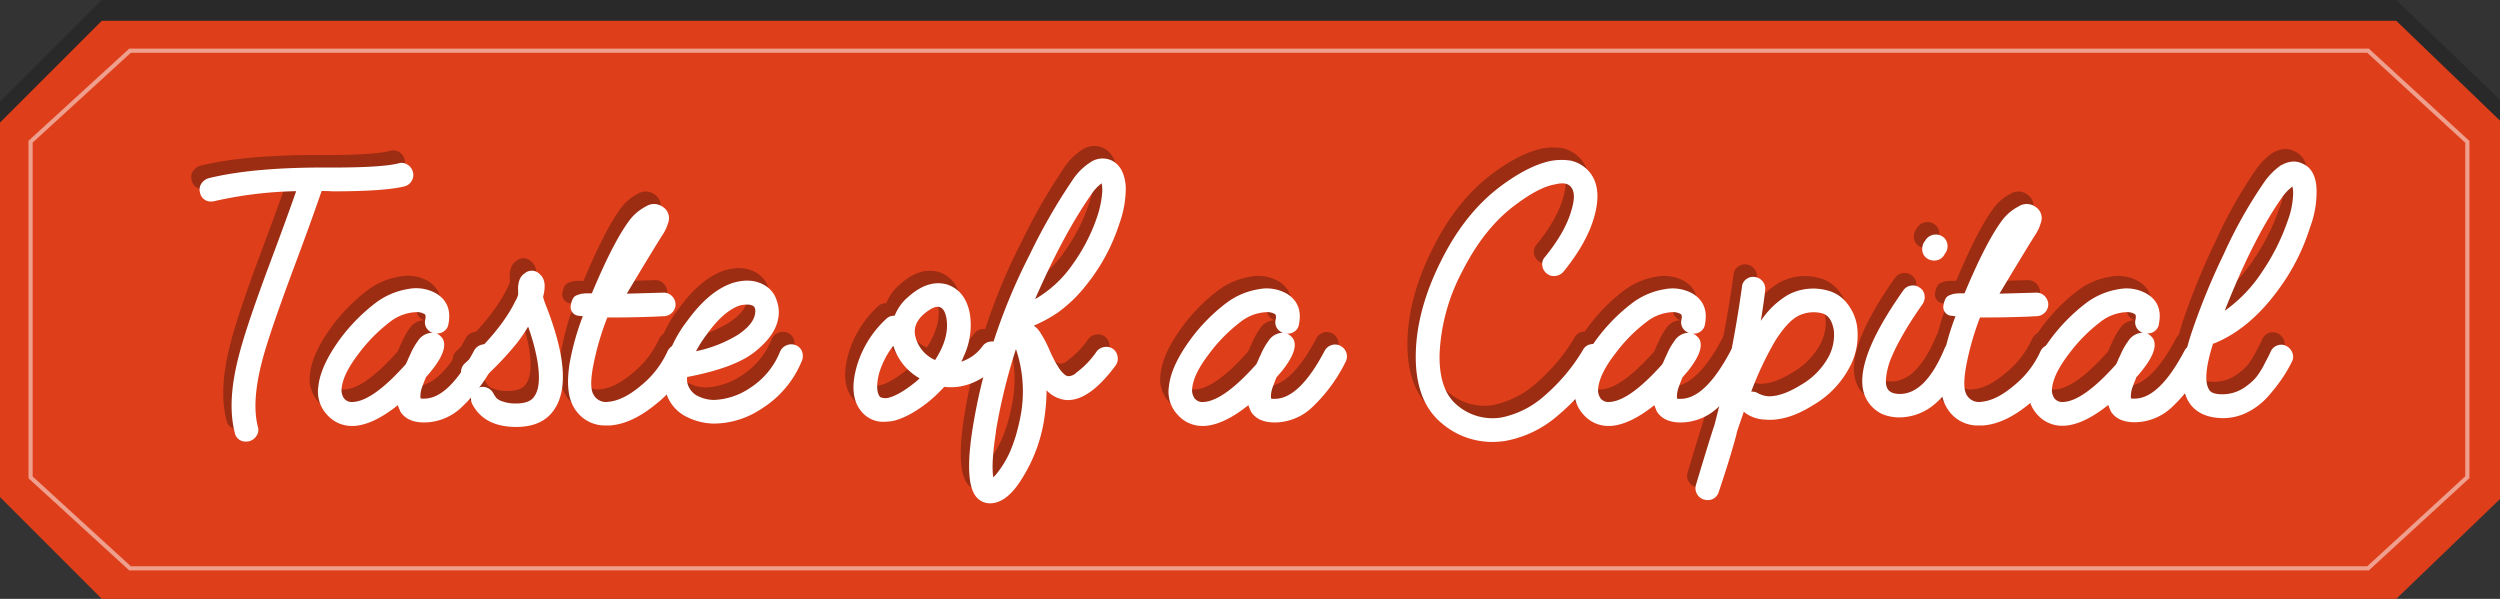 <svg xmlns="http://www.w3.org/2000/svg" viewBox="0 0 601.01 143.97"><rect x="0" y="0" width="601.01" height="143.97" fill="#333333" stroke="none"/><defs><style>.cls-1{isolation:isolate;}.cls-2{opacity:0.2;}.cls-2,.cls-6{mix-blend-mode:multiply;}.cls-3{fill:#de3e1a;}.cls-4{opacity:0.5;}.cls-5{fill:none;stroke:#fff;stroke-miterlimit:10;}.cls-6{opacity:0.3;}.cls-7{fill:#fff;}</style></defs><title>title</title><g class="cls-1"><g id="Layer_2" data-name="Layer 2"><g id="HEADER_INTRO" data-name="HEADER/INTRO"><g class="cls-2"><polygon points="601.01 114.97 601.01 24 576.07 0 24.47 0 24.47 0 0 24.47 0 114.5 24.47 138.97 576.07 138.97 601.01 114.97"/></g><polygon class="cls-3" points="601.01 119.97 601.01 29 576.07 5 24.47 5 24.47 5 0 29.47 0 119.5 24.47 143.97 576.07 143.97 601.01 119.97"/><g class="cls-4"><polygon class="cls-5" points="593.16 34.1 569.29 12.19 569.29 12.19 31.26 12.19 7.35 34.06 7.35 114.76 31.26 136.63 569.29 136.63 593.16 114.72 593.16 34.1"/></g><g class="cls-6"><path d="M95.92,36.55a2.85,2.85,0,0,1,1.32,1.72A2.66,2.66,0,0,1,97,40.43a2.78,2.78,0,0,1-1.72,1.36Q90.53,43,77.88,43c-.58-.05-1.44-.08-2.56-.08q-2.64,7.68-6.72,18.56Q62.53,77.79,61,83.87q-2.55,9.76-1,15.76a2.46,2.46,0,0,1-.32,2.12,3,3,0,0,1-1.76,1.32,2.54,2.54,0,0,1-.72.08A2.59,2.59,0,0,1,54.44,101q-1.92-7.44,1-18.56,1.77-7,7.76-23,4-10.71,6-16.48a96.46,96.46,0,0,0-19.68,2.4,2.22,2.22,0,0,1-.72.08,2.59,2.59,0,0,1-2.72-2.16,2.54,2.54,0,0,1,.32-2.12,3.1,3.1,0,0,1,1.76-1.32q11-2.71,29.68-2.56,11.93,0,15.92-1A2.59,2.59,0,0,1,95.92,36.55Z"/><path d="M76.6,96.67A8.07,8.07,0,0,1,74.52,90Q75,85,79.8,78.43a43.54,43.54,0,0,1,8.64-8.72,17.64,17.64,0,0,1,7.72-3.24A9.79,9.79,0,0,1,103,67.63q3.77,2.4,2.8,7.28a2.47,2.47,0,0,1-1,1.68,2.61,2.61,0,0,1-1.88.56,3.45,3.45,0,0,1,1.6,1.44q1.13,2.49-2.48,7.12a24.85,24.85,0,0,1-1.68,2c0,.16-.2.55-.44,1.16s-.41,1.08-.52,1.4a6.61,6.61,0,0,0-.32,2.48,2.18,2.18,0,0,0,.88.08q5.92,0,12-11.52a2.87,2.87,0,0,1,1.68-1.4,2.67,2.67,0,0,1,2.16.2,2.84,2.84,0,0,1,1.4,1.68A2.63,2.63,0,0,1,117,84a37.66,37.66,0,0,1-7.92,10.8A13.12,13.12,0,0,1,100,98.51c-2.66,0-4.56-.85-5.68-2.56-.26-.59-.48-1.12-.64-1.6q-5.91,4.73-10.56,5h-.4A7.86,7.86,0,0,1,76.6,96.67ZM91.8,74.35A38.54,38.54,0,0,0,84.24,82q-3.8,4.92-4.12,8.44a3.38,3.38,0,0,0,.64,2.4,2.44,2.44,0,0,0,2.08.8q4.8-.24,12.64-9a4.07,4.07,0,0,0,.36-.68,5.22,5.22,0,0,0,.28-.68l.48-1A16.32,16.32,0,0,1,98.44,79a4.24,4.24,0,0,1,3.28-2H102a2.64,2.64,0,0,1-1.76-3.2c.16-.8.06-1.25-.32-1.36a3.35,3.35,0,0,0-1.76-.4A10.83,10.83,0,0,0,91.8,74.35Z"/><path d="M111.56,94.19a2.8,2.8,0,0,1-.2-2.2,2.86,2.86,0,0,1,1.4-1.64,2.68,2.68,0,0,1,2.16-.2,2.82,2.82,0,0,1,1.68,1.4,8.51,8.51,0,0,0,.72,1.12,3.69,3.69,0,0,0,1.52.84A9.06,9.06,0,0,0,122,94c2.3,0,3.79-.58,4.48-1.76q1.77-2.47.64-8.88a50.56,50.56,0,0,0-2.16-7.84,36,36,0,0,1-2.72,4,77.25,77.25,0,0,1-8.64,9,2.73,2.73,0,0,1-2,.76,2.66,2.66,0,0,1-2-.92,2.81,2.81,0,0,1-.76-2,2.74,2.74,0,0,1,.92-2q8.73-8,12.08-14.88a6.86,6.86,0,0,0,.72-1.6,3.74,3.74,0,0,0,0-.48c0-.21,0-.37,0-.48-.1-2,.4-3.41,1.52-4.16a2.61,2.61,0,0,1,3.68.16q1.85,1.53.8,5.44a14.63,14.63,0,0,0,.56,1.76q7.13,17.92,2.16,25.28-2.79,4.24-9.2,4.24Q114.45,99.63,111.56,94.19Z"/><path d="M162.2,80a2.84,2.84,0,0,1,1.48,1.6,2.66,2.66,0,0,1,0,2.16,26.47,26.47,0,0,1-8,10.4q-5.76,4.73-11,5.12h-.88A8.57,8.57,0,0,1,136,95q-2.24-3.67-1-11a61.47,61.47,0,0,1,3.12-11,2.59,2.59,0,0,1-.8-.08,2.11,2.11,0,0,1-2.08-2.64,5.36,5.36,0,0,1,.48-1.48,1.76,1.76,0,0,1,1-.84,8,8,0,0,1,1-.32,11.14,11.14,0,0,1,1.32-.12l1.24,0q5.28-12.63,9.2-17.76a12,12,0,0,1,3.84-3.16,3.58,3.58,0,0,1,4,.12,3.2,3.2,0,0,1,1.28,3.92,10.16,10.16,0,0,1-1.36,2.88q-1.85,2.88-8.56,14.08l8.64-.24a2.82,2.82,0,0,1,2.08.68,3,3,0,0,1,1,1.88,2.77,2.77,0,0,1-.68,2.08,2.93,2.93,0,0,1-1.88,1l-1.6.08c-1,.06-2.51.11-4.48.16s-4.08.08-6.32.08H144A66.68,66.68,0,0,0,140.6,85q-1,5.28.16,7a3.37,3.37,0,0,0,3.44,1.6q3.68-.31,8-4a22.44,22.44,0,0,0,6.24-8.08A2.87,2.87,0,0,1,160,80,3,3,0,0,1,162.2,80Z"/><path d="M163.36,97.35a9.61,9.61,0,0,1-4.68-4.52,11.37,11.37,0,0,1-.72-8.16,29.75,29.75,0,0,1,5.28-10.56q5.28-7.27,11-9.12c3.09-.9,5.73-.64,7.92.8a6.23,6.23,0,0,1,2.56,3.44,8.12,8.12,0,0,1,.32,4.56q-.79,4-5.64,7.84t-16.2,6a4.06,4.06,0,0,0,.48,2.56,4.71,4.71,0,0,0,2.48,2.2,8.76,8.76,0,0,0,3.52.76,16.6,16.6,0,0,0,8.68-2.92,18.43,18.43,0,0,0,7.16-8.68A2.84,2.84,0,0,1,187.12,80a2.76,2.76,0,0,1,2.2,0,2.54,2.54,0,0,1,1.48,1.48,3,3,0,0,1,0,2.2A24.4,24.4,0,0,1,181,95.31a20.72,20.72,0,0,1-11.28,3.52A14.85,14.85,0,0,1,163.36,97.35Zm12.52-26.92q-3.91,1.29-8,7a32.62,32.62,0,0,0-2.56,4,31.23,31.23,0,0,0,10.16-4q3.53-2.4,4-4.8c.21-1.06.08-1.76-.4-2.08a2.84,2.84,0,0,0-1.52-.32A7.05,7.05,0,0,0,175.88,70.43Z"/><path d="M205.32,96.19q-3.36-3.68-1.44-10.8A25,25,0,0,1,211,73.71a2.62,2.62,0,0,1,2.08-.8,11.17,11.17,0,0,1,3.2-4.48q4.88-4.4,9.52-3,4.32,1.53,5.36,7a17.64,17.64,0,0,1-1.52,10.32,7.82,7.82,0,0,1-.56,1.2,10.11,10.11,0,0,0,5.2-3.84,2.72,2.72,0,0,1,1.88-1,2.93,2.93,0,0,1,2.12.6,2.85,2.85,0,0,1,1,1.88,2.62,2.62,0,0,1-.64,2.12,16.26,16.26,0,0,1-7.12,5.44A13.42,13.42,0,0,1,225,90a36.91,36.91,0,0,1-3.6,3.44q-4.87,3.91-8.88,4.8c-1,.11-1.6.16-1.92.16A6.74,6.74,0,0,1,205.32,96.19Zm4-9.36q-1,4,.24,5.6a3,3,0,0,0,1.84.24q2.57-.56,6.4-3.6a5.17,5.17,0,0,0,.68-.56c.29-.26.49-.45.6-.56a13.51,13.51,0,0,1-6.32-7.84A20.05,20.05,0,0,0,209.32,86.83ZM220,72.59q-2.81,2.56-1.84,5.68a8.3,8.3,0,0,0,4.64,5.28q3.53-5.43,2.72-10.08c-.27-1.49-.8-2.37-1.6-2.64a1.19,1.19,0,0,0-.48-.08C222.57,70.75,221.43,71.37,220,72.59Z"/><path d="M232.44,116.11q-2.56-3.67-.64-16a140.3,140.3,0,0,1,13.76-41.92A139.91,139.91,0,0,1,255.8,40.35,14.46,14.46,0,0,1,260,36.11a5.2,5.2,0,0,1,5.36-.48c2,1.07,3.07,3.18,3.28,6.32a25.46,25.46,0,0,1-1.6,9,45.79,45.79,0,0,1-7.76,14.4,33.63,33.63,0,0,1-6.88,6.72,32.93,32.93,0,0,1-5.84,3.2,6.6,6.6,0,0,1,1.68,1.92,28.17,28.17,0,0,1,2.08,4,30.26,30.26,0,0,0,2.48,4.64c.8,1,1.44,1.55,1.92,1.6a2.75,2.75,0,0,0,2.08-.88,21,21,0,0,0,4.8-5,2.76,2.76,0,0,1,1.88-1.12,2.7,2.7,0,0,1,3.2,2.36,2.66,2.66,0,0,1-.52,2.12q-6.48,8.73-12,8.24a7.4,7.4,0,0,1-4.56-2.32,46.15,46.15,0,0,1-.4,5.76,37.46,37.46,0,0,1-5.6,15.6Q240,118,236,118A4.26,4.26,0,0,1,232.44,116.11Zm5-15.36q-1.2,7.75-.64,11c.43-.43.77-.8,1-1.12a24.69,24.69,0,0,0,3-5c.48-1.12.93-2.36,1.36-3.72a49.94,49.94,0,0,0,1.28-5.4,31.87,31.87,0,0,0-1.2-15.6A140.65,140.65,0,0,0,237.4,100.75Zm23-57.12q-6.72,9.52-13.6,25.28a27.94,27.94,0,0,0,9-8.32,43.15,43.15,0,0,0,5.88-11.36A24.14,24.14,0,0,0,263,42.91a9.27,9.27,0,0,0-.16-1.84A9.57,9.57,0,0,0,260.44,43.63Z"/><path d="M281.08,96.67A8,8,0,0,1,279,90q.48-5,5.28-11.52a43,43,0,0,1,8.64-8.72,17.54,17.54,0,0,1,7.72-3.24,9.81,9.81,0,0,1,6.84,1.16c2.5,1.6,3.44,4,2.8,7.28a2.5,2.5,0,0,1-1,1.68,2.63,2.63,0,0,1-1.88.56,3.5,3.5,0,0,1,1.6,1.44c.74,1.66-.08,4-2.48,7.12-.27.38-.83,1-1.68,2-.06.16-.2.55-.44,1.16s-.42,1.08-.52,1.4a6.39,6.39,0,0,0-.32,2.48,2.11,2.11,0,0,0,.88.08q5.93,0,12-11.52a2.82,2.82,0,0,1,1.68-1.4,2.68,2.68,0,0,1,2.16.2,2.87,2.87,0,0,1,1.4,1.68,2.67,2.67,0,0,1-.2,2.16,38,38,0,0,1-7.92,10.8,13.12,13.12,0,0,1-9.12,3.76q-4,0-5.68-2.56a16.1,16.1,0,0,1-.64-1.6q-5.92,4.73-10.56,5h-.4A7.86,7.86,0,0,1,281.08,96.67Zm15.2-22.32A38,38,0,0,0,288.72,82q-3.81,4.92-4.12,8.44a3.38,3.38,0,0,0,.64,2.4,2.43,2.43,0,0,0,2.08.8q4.8-.24,12.64-9a6.42,6.42,0,0,0,.36-.68,7.2,7.2,0,0,0,.28-.68l.48-1A15.84,15.84,0,0,1,302.92,79a4.21,4.21,0,0,1,3.28-2h.24a2.63,2.63,0,0,1-1.76-3.2c.16-.8.05-1.25-.32-1.36a3.37,3.37,0,0,0-1.76-.4A10.8,10.8,0,0,0,296.28,74.35Z"/><path d="M344.6,98.75q-6.48-5.35-6.24-16.8.24-10.56,6-22.08,5.76-11.67,14.48-18.16,6.56-4.87,11.84-6a14.37,14.37,0,0,1,5-.08,8.32,8.32,0,0,1,4,2.24q3.6,3.69,1.68,10.88-1.68,6.41-7.52,13.6a3,3,0,0,1-2,1,2.65,2.65,0,0,1-2-.6,2.85,2.85,0,0,1-1.08-2,2.51,2.51,0,0,1,.68-2q5-6.15,6.4-11.44,1.2-4-.32-5.52-1.05-1.11-3.6-.48-3.93.64-9.68,5-7.36,5.44-12.64,15.8a46.68,46.68,0,0,0-5.52,20q-.17,8.64,4.16,12.24a13.06,13.06,0,0,0,10.8,3,22.13,22.13,0,0,0,10.16-5.12,44.66,44.66,0,0,0,9.36-11.12,2.55,2.55,0,0,1,1.72-1.32,2.86,2.86,0,0,1,2.2.36A2.7,2.7,0,0,1,383.72,82a2.88,2.88,0,0,1-.4,2.16,49.33,49.33,0,0,1-10.8,12.72A26.38,26.38,0,0,1,359.88,103a20.1,20.1,0,0,1-3.12.24A18.62,18.62,0,0,1,344.6,98.75Z"/><path d="M378.68,96.67A8,8,0,0,1,376.6,90q.48-5,5.28-11.52a43,43,0,0,1,8.64-8.72,17.54,17.54,0,0,1,7.72-3.24,9.81,9.81,0,0,1,6.84,1.16c2.5,1.6,3.44,4,2.8,7.28a2.5,2.5,0,0,1-1,1.68,2.63,2.63,0,0,1-1.88.56,3.55,3.55,0,0,1,1.6,1.44c.74,1.66-.08,4-2.48,7.12-.27.38-.83,1-1.68,2-.06.16-.2.55-.44,1.16s-.42,1.08-.52,1.4a6.39,6.39,0,0,0-.32,2.48,2.11,2.11,0,0,0,.88.08q5.91,0,12-11.52a2.82,2.82,0,0,1,1.68-1.4,2.68,2.68,0,0,1,2.16.2,2.87,2.87,0,0,1,1.4,1.68,2.67,2.67,0,0,1-.2,2.16,38,38,0,0,1-7.92,10.8A13.12,13.12,0,0,1,402,98.51q-4,0-5.68-2.56a16.1,16.1,0,0,1-.64-1.6q-5.93,4.73-10.56,5h-.4A7.85,7.85,0,0,1,378.68,96.67Zm15.2-22.32A38,38,0,0,0,386.32,82q-3.81,4.92-4.12,8.44a3.33,3.33,0,0,0,.64,2.4,2.42,2.42,0,0,0,2.08.8q4.8-.24,12.64-9a6.42,6.42,0,0,0,.36-.68c.13-.29.22-.52.28-.68l.48-1A15.84,15.84,0,0,1,400.52,79a4.21,4.21,0,0,1,3.28-2H404a2.63,2.63,0,0,1-1.76-3.2c.16-.8.05-1.25-.32-1.36a3.4,3.4,0,0,0-1.76-.4A10.8,10.8,0,0,0,393.88,74.35Z"/><path d="M444.43,75.31a16.18,16.18,0,0,1-1.67,9.76,22.8,22.8,0,0,1-8.8,9.28c-4.22,2.67-8.08,3.84-11.61,3.52a8.59,8.59,0,0,1-4.79-1.6l-.33-.32c-.15.48-.69,2-1.59,4.64a5.11,5.11,0,0,0-.17.68,4.05,4.05,0,0,1-.16.68q-1.51,5.6-4.16,13.44a2.71,2.71,0,0,1-2.64,1.84,4.09,4.09,0,0,1-.95-.16,2.82,2.82,0,0,1-1.64-1.4,2.74,2.74,0,0,1-.2-2.12q3.19-10.64,4.47-14.48a290,290,0,0,0,6.57-33,2.51,2.51,0,0,1,1-1.92,2.74,2.74,0,0,1,2.12-.56,2.8,2.8,0,0,1,1.92,1.12,2.74,2.74,0,0,1,.55,2.08c-.1,1-.27,2.27-.51,3.92s-.42,2.8-.53,3.44a20.29,20.29,0,0,1,6.49-6.24,12.87,12.87,0,0,1,9.35-1.12A8.58,8.58,0,0,1,442,69.87,11.59,11.59,0,0,1,444.43,75.31ZM430.92,89.55A17.42,17.42,0,0,0,437.47,83a11.07,11.07,0,0,0,1.37-6.72c-.43-2.34-1.42-3.68-3-4a8.16,8.16,0,0,0-5.41.6q-2.6,1.25-5.63,6A79.85,79.85,0,0,0,419,91.15a3,3,0,0,1,1.92.56H421a5.68,5.68,0,0,0,2.23.56C425.42,92.27,428,91.37,430.92,89.55Z"/><path d="M450.59,96.59a8.5,8.5,0,0,1-3.92-3.68q-4.08-7.75,8.88-26.08a2.66,2.66,0,0,1,1.84-1.16,2.73,2.73,0,0,1,2.16.52,2.47,2.47,0,0,1,1.12,1.8,2.93,2.93,0,0,1-.48,2.12q-2.88,4.08-4.8,7.48a48.14,48.14,0,0,0-2.76,5.52,17.33,17.33,0,0,0-1.08,3.76,10.47,10.47,0,0,0-.16,2.32,3.62,3.62,0,0,0,.32,1.16c.48.91,1.5,1.36,3,1.36q6.24,0,10.8-11a2.88,2.88,0,0,1,1.6-1.48,2.66,2.66,0,0,1,2.16,0,2.52,2.52,0,0,1,1.48,1.48,2.94,2.94,0,0,1,0,2.2q-3.12,7.29-7.36,11a13.31,13.31,0,0,1-8.72,3.44A11.19,11.19,0,0,1,450.59,96.59Zm10.72-37.44a2.61,2.61,0,0,1-1.2-2.32,3.25,3.25,0,0,1,.48-1.68l.16-.16.24-.4a2.92,2.92,0,0,1,1.88-1.16,2.86,2.86,0,0,1,2.12.44,2.61,2.61,0,0,1,1.16,1.8,2.77,2.77,0,0,1-.44,2.12l-.32.48-.08.16a2.68,2.68,0,0,1-2.4,1.2A2.84,2.84,0,0,1,461.31,59.15Z"/><path d="M492.27,80a2.81,2.81,0,0,1,1.48,1.6,2.62,2.62,0,0,1,0,2.16,26.47,26.47,0,0,1-8,10.4q-5.76,4.73-11,5.12h-.88A8.57,8.57,0,0,1,466,95q-2.23-3.67-1-11a62.32,62.32,0,0,1,3.12-11,2.59,2.59,0,0,1-.8-.08,2.11,2.11,0,0,1-2.08-2.64,5.36,5.36,0,0,1,.48-1.48,1.8,1.8,0,0,1,1-.84,8.52,8.52,0,0,1,1-.32,11.14,11.14,0,0,1,1.32-.12l1.24,0q5.28-12.63,9.2-17.76a12,12,0,0,1,3.84-3.16,3.57,3.57,0,0,1,4,.12,3.19,3.19,0,0,1,1.28,3.92,9.89,9.89,0,0,1-1.36,2.88q-1.83,2.88-8.56,14.08l8.64-.24a2.81,2.81,0,0,1,2.08.68,3,3,0,0,1,1,1.88,2.73,2.73,0,0,1-.68,2.08,2.9,2.9,0,0,1-1.88,1l-1.6.08c-1,.06-2.5.11-4.48.16s-4.08.08-6.32.08h-1.44A67.55,67.55,0,0,0,470.67,85c-.64,3.52-.58,5.84.16,7a3.38,3.38,0,0,0,3.44,1.6q3.69-.31,8-4a22.44,22.44,0,0,0,6.24-8.08A2.87,2.87,0,0,1,490.07,80,3,3,0,0,1,492.27,80Z"/><path d="M487.79,96.67A8.07,8.07,0,0,1,485.71,90q.48-5,5.28-11.52a43.54,43.54,0,0,1,8.64-8.72,17.64,17.64,0,0,1,7.72-3.24,9.79,9.79,0,0,1,6.84,1.16Q518,70,517,74.91a2.47,2.47,0,0,1-1,1.68,2.61,2.61,0,0,1-1.88.56,3.45,3.45,0,0,1,1.6,1.44q1.13,2.49-2.48,7.12a24.85,24.85,0,0,1-1.68,2c-.05.16-.2.55-.44,1.16s-.41,1.08-.52,1.4a6.61,6.61,0,0,0-.32,2.48,2.18,2.18,0,0,0,.88.08q5.93,0,12-11.52a2.87,2.87,0,0,1,1.68-1.4,2.67,2.67,0,0,1,2.16.2,2.84,2.84,0,0,1,1.4,1.68,2.63,2.63,0,0,1-.2,2.16,37.66,37.66,0,0,1-7.92,10.8,13.12,13.12,0,0,1-9.12,3.76c-2.66,0-4.56-.85-5.68-2.56-.26-.59-.48-1.12-.64-1.6q-5.91,4.73-10.56,5h-.4A7.86,7.86,0,0,1,487.79,96.67ZM503,74.35A38.54,38.54,0,0,0,495.43,82q-3.8,4.92-4.12,8.44a3.38,3.38,0,0,0,.64,2.4,2.44,2.44,0,0,0,2.08.8q4.8-.24,12.64-9A4.07,4.07,0,0,0,507,84a5.22,5.22,0,0,0,.28-.68l.48-1A16.32,16.32,0,0,1,509.63,79a4.24,4.24,0,0,1,3.28-2h.24a2.64,2.64,0,0,1-1.76-3.2c.16-.8.06-1.25-.32-1.36a3.35,3.35,0,0,0-1.76-.4A10.83,10.83,0,0,0,503,74.35Z"/><path d="M524.51,94.11q-3.6-5,.24-16.8a163.07,163.07,0,0,1,7.84-19.2,110.54,110.54,0,0,1,9.52-17,16.29,16.29,0,0,1,4.16-4.32c2-1.12,3.76-1.25,5.36-.4,2.08.91,3.18,3,3.28,6.24a24,24,0,0,1-1.6,9.12,50.28,50.28,0,0,1-7.52,14.8q-6.79,9.36-15.2,12.88a1.23,1.23,0,0,1-.56.16q-2.71,8.57-.88,11.2c.48.7,1.55,1,3.2,1h.08a9.51,9.51,0,0,0,5.76-2.08,12.59,12.59,0,0,0,1.6-1.36,10.22,10.22,0,0,0,1.36-1.72c.43-.66.74-1.17.92-1.52s.51-1,1-1.92.73-1.5.84-1.72a2.69,2.69,0,0,1,1.6-1.44,2.59,2.59,0,0,1,2.16.16,3,3,0,0,1,1.44,1.68,2.52,2.52,0,0,1-.16,2.16,33.81,33.81,0,0,1-2.08,3.6A41.63,41.63,0,0,1,543.51,92a16.49,16.49,0,0,1-5,4,12.94,12.94,0,0,1-6,1.52h-.08Q527,97.47,524.51,94.11Zm22.24-49.84q-7,9.84-13.92,27.44A34.47,34.47,0,0,0,542,62.07,51.14,51.14,0,0,0,548,50a20.09,20.09,0,0,0,1.28-6.32,7.88,7.88,0,0,0-.16-1.84A10.93,10.93,0,0,0,546.75,44.27Z"/></g><path class="cls-7" d="M97.92,39.55a2.85,2.85,0,0,1,1.32,1.72A2.66,2.66,0,0,1,99,43.43a2.78,2.78,0,0,1-1.72,1.36Q92.53,46,79.88,46c-.58-.05-1.44-.08-2.56-.08q-2.64,7.68-6.72,18.56Q64.53,80.79,63,86.87q-2.55,9.76-1,15.76a2.46,2.46,0,0,1-.32,2.12,3,3,0,0,1-1.76,1.32,2.54,2.54,0,0,1-.72.08A2.59,2.59,0,0,1,56.44,104q-1.92-7.44,1-18.56,1.77-7,7.76-23,4-10.71,6-16.48a96.46,96.46,0,0,0-19.68,2.4,2.22,2.22,0,0,1-.72.08,2.59,2.59,0,0,1-2.72-2.16,2.54,2.54,0,0,1,.32-2.12,3.1,3.1,0,0,1,1.76-1.32q11-2.71,29.68-2.56,11.93,0,15.92-1A2.59,2.59,0,0,1,97.92,39.55Z"/><path class="cls-7" d="M78.6,99.67A8.07,8.07,0,0,1,76.52,93Q77,88,81.8,81.43a43.54,43.54,0,0,1,8.64-8.72,17.64,17.64,0,0,1,7.72-3.24A9.79,9.79,0,0,1,105,70.63q3.77,2.4,2.8,7.28a2.47,2.47,0,0,1-1,1.68,2.61,2.61,0,0,1-1.88.56,3.45,3.45,0,0,1,1.6,1.44q1.13,2.49-2.48,7.12a24.85,24.85,0,0,1-1.68,2c0,.16-.2.55-.44,1.16s-.41,1.08-.52,1.4a6.61,6.61,0,0,0-.32,2.48,2.18,2.18,0,0,0,.88.08q5.92,0,12-11.52a2.87,2.87,0,0,1,1.68-1.4,2.67,2.67,0,0,1,2.16.2,2.84,2.84,0,0,1,1.4,1.68A2.63,2.63,0,0,1,119,87a37.66,37.66,0,0,1-7.92,10.8,13.12,13.12,0,0,1-9.12,3.76c-2.66,0-4.56-.85-5.68-2.56-.26-.59-.48-1.12-.64-1.6q-5.91,4.73-10.56,5h-.4A7.86,7.86,0,0,1,78.6,99.67ZM93.8,77.35A38.54,38.54,0,0,0,86.24,85q-3.8,4.92-4.12,8.44a3.38,3.38,0,0,0,.64,2.4,2.44,2.44,0,0,0,2.08.8q4.8-.24,12.64-9a4.07,4.07,0,0,0,.36-.68,5.22,5.22,0,0,0,.28-.68l.48-1A16.32,16.32,0,0,1,100.44,82a4.24,4.24,0,0,1,3.28-2H104a2.64,2.64,0,0,1-1.76-3.2c.16-.8.06-1.25-.32-1.36a3.35,3.35,0,0,0-1.76-.4A10.83,10.83,0,0,0,93.8,77.35Z"/><path class="cls-7" d="M113.56,97.19a2.8,2.8,0,0,1-.2-2.2,2.86,2.86,0,0,1,1.4-1.64,2.68,2.68,0,0,1,2.16-.2,2.82,2.82,0,0,1,1.68,1.4,8.51,8.51,0,0,0,.72,1.12,3.69,3.69,0,0,0,1.52.84A9.06,9.06,0,0,0,124,97c2.3,0,3.79-.58,4.48-1.76q1.77-2.47.64-8.88a50.56,50.56,0,0,0-2.16-7.84,36,36,0,0,1-2.72,4,77.25,77.25,0,0,1-8.64,9,2.73,2.73,0,0,1-2,.76,2.66,2.66,0,0,1-2-.92,2.81,2.81,0,0,1-.76-2,2.74,2.74,0,0,1,.92-2q8.73-8,12.08-14.88a6.86,6.86,0,0,0,.72-1.6,3.74,3.74,0,0,0,0-.48c0-.21,0-.37,0-.48-.1-2,.4-3.41,1.52-4.16a2.61,2.61,0,0,1,3.68.16q1.85,1.53.8,5.44a14.63,14.63,0,0,0,.56,1.76q7.13,17.92,2.16,25.28-2.79,4.24-9.2,4.24Q116.45,102.63,113.56,97.19Z"/><path class="cls-7" d="M164.2,83a2.84,2.84,0,0,1,1.48,1.6,2.66,2.66,0,0,1,0,2.16,26.47,26.47,0,0,1-8,10.4q-5.76,4.73-11,5.12h-.88A8.57,8.57,0,0,1,138,98q-2.24-3.67-1-11a61.47,61.47,0,0,1,3.12-11,2.59,2.59,0,0,1-.8-.08,2.11,2.11,0,0,1-2.08-2.64,5.36,5.36,0,0,1,.48-1.48,1.76,1.76,0,0,1,1-.84,8,8,0,0,1,1-.32,11.14,11.14,0,0,1,1.32-.12l1.24,0q5.28-12.63,9.2-17.76a12,12,0,0,1,3.84-3.16,3.58,3.58,0,0,1,4,.12,3.2,3.2,0,0,1,1.28,3.92,10.16,10.16,0,0,1-1.36,2.88q-1.85,2.88-8.56,14.08l8.64-.24a2.82,2.82,0,0,1,2.08.68,3,3,0,0,1,1,1.88,2.77,2.77,0,0,1-.68,2.08,2.93,2.93,0,0,1-1.88,1l-1.6.08c-1,.06-2.51.11-4.48.16s-4.08.08-6.32.08H146A66.68,66.68,0,0,0,142.6,88q-1,5.28.16,7a3.37,3.37,0,0,0,3.44,1.6q3.68-.31,8-4a22.44,22.44,0,0,0,6.24-8.08A2.87,2.87,0,0,1,162,83,3,3,0,0,1,164.2,83Z"/><path class="cls-7" d="M165.36,100.35a9.61,9.61,0,0,1-4.68-4.52,11.37,11.37,0,0,1-.72-8.16,29.75,29.75,0,0,1,5.28-10.56q5.28-7.27,11-9.12c3.09-.9,5.73-.64,7.92.8a6.23,6.23,0,0,1,2.56,3.44,8.12,8.12,0,0,1,.32,4.56q-.79,4-5.64,7.84t-16.2,6a4.06,4.06,0,0,0,.48,2.56,4.71,4.71,0,0,0,2.48,2.2,8.76,8.76,0,0,0,3.52.76,16.6,16.6,0,0,0,8.68-2.92,18.43,18.43,0,0,0,7.16-8.68A2.84,2.84,0,0,1,189.12,83a2.76,2.76,0,0,1,2.2,0,2.54,2.54,0,0,1,1.48,1.48,3,3,0,0,1,0,2.2A24.4,24.4,0,0,1,183,98.31a20.72,20.72,0,0,1-11.28,3.52A14.85,14.85,0,0,1,165.36,100.35Zm12.52-26.92q-3.91,1.29-8,7a32.62,32.62,0,0,0-2.56,4,31.23,31.23,0,0,0,10.16-4q3.53-2.4,4-4.8c.21-1.06.08-1.76-.4-2.08a2.84,2.84,0,0,0-1.52-.32A7.05,7.05,0,0,0,177.88,73.43Z"/><path class="cls-7" d="M207.32,99.19q-3.36-3.68-1.44-10.8A25,25,0,0,1,213,76.71a2.62,2.62,0,0,1,2.08-.8,11.17,11.17,0,0,1,3.2-4.48q4.88-4.4,9.52-3,4.32,1.53,5.36,7a17.64,17.64,0,0,1-1.52,10.32,7.82,7.82,0,0,1-.56,1.2,10.11,10.11,0,0,0,5.2-3.84,2.72,2.72,0,0,1,1.88-1,2.93,2.93,0,0,1,2.12.6,2.85,2.85,0,0,1,1,1.88,2.62,2.62,0,0,1-.64,2.12,16.26,16.26,0,0,1-7.12,5.44A13.42,13.42,0,0,1,227,93a36.91,36.91,0,0,1-3.6,3.44q-4.87,3.91-8.88,4.8c-1,.11-1.6.16-1.92.16A6.74,6.74,0,0,1,207.32,99.19Zm4-9.36q-1,4,.24,5.6a3,3,0,0,0,1.84.24q2.57-.56,6.4-3.6a5.17,5.17,0,0,0,.68-.56c.29-.26.49-.45.6-.56a13.51,13.51,0,0,1-6.32-7.84A20.05,20.05,0,0,0,211.32,89.83ZM222,75.59q-2.81,2.56-1.84,5.68a8.3,8.3,0,0,0,4.64,5.28q3.53-5.43,2.72-10.08c-.27-1.49-.8-2.37-1.6-2.64a1.19,1.19,0,0,0-.48-.08C224.57,73.75,223.43,74.37,222,75.59Z"/><path class="cls-7" d="M234.44,119.11q-2.56-3.67-.64-16a140.3,140.3,0,0,1,13.76-41.92A139.91,139.91,0,0,1,257.8,43.35,14.46,14.46,0,0,1,262,39.11a5.2,5.2,0,0,1,5.36-.48c2,1.07,3.07,3.18,3.28,6.32a25.46,25.46,0,0,1-1.6,9,45.79,45.79,0,0,1-7.76,14.4,33.63,33.63,0,0,1-6.88,6.72,32.93,32.93,0,0,1-5.84,3.2,6.6,6.6,0,0,1,1.68,1.92,28.17,28.17,0,0,1,2.08,4,30.26,30.26,0,0,0,2.48,4.64c.8,1,1.44,1.55,1.92,1.6a2.75,2.75,0,0,0,2.08-.88,21,21,0,0,0,4.8-5,2.76,2.76,0,0,1,1.88-1.12,2.7,2.7,0,0,1,3.2,2.36,2.66,2.66,0,0,1-.52,2.12q-6.48,8.73-12,8.24a7.4,7.4,0,0,1-4.56-2.32,46.15,46.15,0,0,1-.4,5.76,37.46,37.46,0,0,1-5.6,15.6Q242,121,238,121A4.26,4.26,0,0,1,234.44,119.11Zm5-15.36q-1.2,7.75-.64,11c.43-.43.77-.8,1-1.12a24.69,24.69,0,0,0,3-5c.48-1.12.93-2.36,1.36-3.72a49.94,49.94,0,0,0,1.28-5.4,31.87,31.87,0,0,0-1.2-15.6A140.65,140.65,0,0,0,239.4,103.75Zm23-57.12q-6.72,9.52-13.6,25.28a27.94,27.94,0,0,0,9-8.32,43.15,43.15,0,0,0,5.88-11.36A24.14,24.14,0,0,0,265,45.91a9.27,9.27,0,0,0-.16-1.84A9.57,9.57,0,0,0,262.44,46.63Z"/><path class="cls-7" d="M283.08,99.67A8,8,0,0,1,281,93q.48-5,5.28-11.52a43,43,0,0,1,8.64-8.72,17.54,17.54,0,0,1,7.72-3.24,9.81,9.81,0,0,1,6.84,1.16c2.5,1.6,3.44,4,2.8,7.28a2.5,2.5,0,0,1-1,1.68,2.63,2.63,0,0,1-1.88.56,3.5,3.5,0,0,1,1.6,1.44c.74,1.66-.08,4-2.48,7.12-.27.38-.83,1-1.68,2-.06.16-.2.55-.44,1.16s-.42,1.08-.52,1.4a6.39,6.39,0,0,0-.32,2.48,2.11,2.11,0,0,0,.88.08q5.93,0,12-11.52a2.82,2.82,0,0,1,1.68-1.4,2.68,2.68,0,0,1,2.16.2,2.87,2.87,0,0,1,1.4,1.68,2.67,2.67,0,0,1-.2,2.16,38,38,0,0,1-7.92,10.8,13.12,13.12,0,0,1-9.12,3.76q-4,0-5.68-2.56a16.1,16.1,0,0,1-.64-1.6q-5.92,4.73-10.56,5h-.4A7.86,7.86,0,0,1,283.08,99.67Zm15.2-22.32A38,38,0,0,0,290.72,85q-3.81,4.92-4.12,8.44a3.38,3.38,0,0,0,.64,2.4,2.43,2.43,0,0,0,2.08.8q4.8-.24,12.64-9a6.42,6.42,0,0,0,.36-.68,7.2,7.2,0,0,0,.28-.68l.48-1A15.84,15.84,0,0,1,304.92,82a4.21,4.21,0,0,1,3.28-2h.24a2.63,2.63,0,0,1-1.76-3.2c.16-.8.05-1.25-.32-1.36a3.37,3.37,0,0,0-1.76-.4A10.8,10.8,0,0,0,298.28,77.35Z"/><path class="cls-7" d="M346.6,101.75q-6.48-5.35-6.24-16.8.24-10.56,6-22.08,5.76-11.67,14.48-18.16,6.56-4.87,11.84-6a14.37,14.37,0,0,1,5-.08,8.32,8.32,0,0,1,4,2.24q3.6,3.69,1.68,10.88-1.68,6.41-7.52,13.6a3,3,0,0,1-2,1,2.65,2.65,0,0,1-2-.6,2.85,2.85,0,0,1-1.08-2,2.51,2.51,0,0,1,.68-2q5-6.15,6.4-11.44,1.2-4-.32-5.52-1.05-1.11-3.6-.48-3.93.64-9.68,5-7.36,5.44-12.64,15.8a46.68,46.68,0,0,0-5.52,20q-.17,8.64,4.16,12.24a13.06,13.06,0,0,0,10.8,3,22.13,22.13,0,0,0,10.16-5.12,44.66,44.66,0,0,0,9.36-11.12,2.55,2.55,0,0,1,1.72-1.32,2.86,2.86,0,0,1,2.2.36A2.7,2.7,0,0,1,385.72,85a2.88,2.88,0,0,1-.4,2.16,49.33,49.33,0,0,1-10.8,12.72A26.38,26.38,0,0,1,361.88,106a20.1,20.1,0,0,1-3.12.24A18.62,18.62,0,0,1,346.6,101.75Z"/><path class="cls-7" d="M380.68,99.67A8,8,0,0,1,378.6,93q.48-5,5.28-11.52a43,43,0,0,1,8.64-8.72,17.54,17.54,0,0,1,7.72-3.24,9.81,9.81,0,0,1,6.84,1.16c2.5,1.6,3.44,4,2.8,7.28a2.5,2.5,0,0,1-1,1.68,2.63,2.63,0,0,1-1.88.56,3.55,3.55,0,0,1,1.6,1.44c.74,1.66-.08,4-2.48,7.12-.27.38-.83,1-1.68,2-.06.16-.2.55-.44,1.16s-.42,1.08-.52,1.4a6.39,6.39,0,0,0-.32,2.48,2.11,2.11,0,0,0,.88.08q5.91,0,12-11.52a2.82,2.82,0,0,1,1.68-1.4,2.68,2.68,0,0,1,2.16.2,2.87,2.87,0,0,1,1.4,1.68,2.67,2.67,0,0,1-.2,2.16,38,38,0,0,1-7.92,10.8,13.12,13.12,0,0,1-9.12,3.76q-4,0-5.68-2.56a16.1,16.1,0,0,1-.64-1.6q-5.93,4.73-10.56,5h-.4A7.85,7.85,0,0,1,380.68,99.67Zm15.2-22.32A38,38,0,0,0,388.32,85q-3.81,4.92-4.12,8.44a3.33,3.33,0,0,0,.64,2.4,2.42,2.42,0,0,0,2.08.8q4.8-.24,12.64-9a6.42,6.42,0,0,0,.36-.68c.13-.29.22-.52.28-.68l.48-1A15.84,15.84,0,0,1,402.52,82a4.21,4.21,0,0,1,3.28-2H406a2.63,2.63,0,0,1-1.76-3.2c.16-.8.05-1.25-.32-1.36a3.4,3.4,0,0,0-1.76-.4A10.8,10.8,0,0,0,395.88,77.35Z"/><path class="cls-7" d="M446.43,78.31a16.18,16.18,0,0,1-1.67,9.76,22.8,22.8,0,0,1-8.8,9.28c-4.22,2.67-8.08,3.84-11.61,3.52a8.59,8.59,0,0,1-4.79-1.6l-.33-.32c-.15.48-.69,2-1.59,4.64a5.11,5.11,0,0,0-.17.68,4.05,4.05,0,0,1-.16.68q-1.51,5.6-4.16,13.44a2.71,2.71,0,0,1-2.64,1.84,4.09,4.09,0,0,1-.95-.16,2.82,2.82,0,0,1-1.64-1.4,2.74,2.74,0,0,1-.2-2.12q3.19-10.64,4.47-14.48a290,290,0,0,0,6.57-33,2.51,2.51,0,0,1,1-1.92,2.74,2.74,0,0,1,2.12-.56,2.8,2.8,0,0,1,1.92,1.12,2.74,2.74,0,0,1,.55,2.08c-.1,1-.27,2.27-.51,3.92s-.42,2.8-.53,3.44a20.29,20.29,0,0,1,6.49-6.24,12.87,12.87,0,0,1,9.35-1.12A8.58,8.58,0,0,1,444,72.87,11.59,11.59,0,0,1,446.43,78.31ZM432.92,92.55A17.42,17.42,0,0,0,439.47,86a11.07,11.07,0,0,0,1.37-6.72c-.43-2.34-1.42-3.68-3-4a8.16,8.16,0,0,0-5.41.6q-2.6,1.25-5.63,6A79.85,79.85,0,0,0,421,94.15a3,3,0,0,1,1.92.56H423a5.68,5.68,0,0,0,2.23.56C427.42,95.27,430,94.37,432.92,92.55Z"/><path class="cls-7" d="M452.59,99.59a8.5,8.5,0,0,1-3.92-3.68q-4.08-7.75,8.88-26.08a2.66,2.66,0,0,1,1.84-1.16,2.73,2.73,0,0,1,2.16.52,2.47,2.47,0,0,1,1.12,1.8,2.93,2.93,0,0,1-.48,2.12q-2.88,4.08-4.8,7.48a48.14,48.14,0,0,0-2.76,5.52,17.33,17.33,0,0,0-1.08,3.76,10.47,10.47,0,0,0-.16,2.32,3.62,3.62,0,0,0,.32,1.16c.48.91,1.5,1.36,3,1.36q6.24,0,10.8-11a2.88,2.88,0,0,1,1.6-1.48,2.66,2.66,0,0,1,2.16,0,2.52,2.52,0,0,1,1.48,1.48,2.94,2.94,0,0,1,0,2.2q-3.12,7.29-7.36,11a13.31,13.31,0,0,1-8.72,3.44A11.19,11.19,0,0,1,452.59,99.59Zm10.72-37.44a2.61,2.61,0,0,1-1.2-2.32,3.25,3.25,0,0,1,.48-1.68l.16-.16.24-.4a2.92,2.92,0,0,1,1.88-1.16,2.86,2.86,0,0,1,2.12.44,2.61,2.61,0,0,1,1.16,1.8,2.77,2.77,0,0,1-.44,2.12l-.32.48-.08.16a2.68,2.68,0,0,1-2.4,1.2A2.84,2.84,0,0,1,463.31,62.15Z"/><path class="cls-7" d="M494.27,83a2.81,2.81,0,0,1,1.48,1.6,2.62,2.62,0,0,1,0,2.16,26.47,26.47,0,0,1-8,10.4q-5.76,4.73-11,5.12h-.88A8.57,8.57,0,0,1,468,98q-2.23-3.67-1-11a62.32,62.32,0,0,1,3.12-11,2.59,2.59,0,0,1-.8-.08,2.11,2.11,0,0,1-2.08-2.64,5.36,5.36,0,0,1,.48-1.48,1.8,1.8,0,0,1,1-.84,8.52,8.52,0,0,1,1-.32,11.14,11.14,0,0,1,1.32-.12l1.24,0q5.28-12.63,9.2-17.76a12,12,0,0,1,3.84-3.16,3.57,3.57,0,0,1,4,.12,3.19,3.19,0,0,1,1.28,3.92,9.89,9.89,0,0,1-1.36,2.88q-1.83,2.88-8.56,14.08l8.64-.24a2.81,2.81,0,0,1,2.08.68,3,3,0,0,1,1,1.88,2.73,2.73,0,0,1-.68,2.08,2.9,2.9,0,0,1-1.88,1l-1.6.08c-1,.06-2.5.11-4.48.16s-4.08.08-6.32.08h-1.44A67.55,67.55,0,0,0,472.67,88c-.64,3.52-.58,5.84.16,7a3.38,3.38,0,0,0,3.44,1.6q3.69-.31,8-4a22.44,22.44,0,0,0,6.24-8.08A2.87,2.87,0,0,1,492.07,83,3,3,0,0,1,494.27,83Z"/><path class="cls-7" d="M489.79,99.67A8.07,8.07,0,0,1,487.71,93q.48-5,5.28-11.52a43.54,43.54,0,0,1,8.64-8.72,17.64,17.64,0,0,1,7.72-3.24,9.79,9.79,0,0,1,6.84,1.16Q520,73,519,77.91a2.47,2.47,0,0,1-1,1.68,2.61,2.61,0,0,1-1.88.56,3.45,3.45,0,0,1,1.6,1.44q1.13,2.49-2.48,7.12a24.85,24.85,0,0,1-1.68,2c0,.16-.2.55-.44,1.16s-.41,1.08-.52,1.4a6.61,6.61,0,0,0-.32,2.48,2.18,2.18,0,0,0,.88.08q5.93,0,12-11.52a2.87,2.87,0,0,1,1.68-1.4,2.67,2.67,0,0,1,2.16.2,2.84,2.84,0,0,1,1.4,1.68,2.63,2.63,0,0,1-.2,2.16,37.66,37.66,0,0,1-7.92,10.8,13.12,13.12,0,0,1-9.12,3.76c-2.66,0-4.56-.85-5.68-2.56-.26-.59-.48-1.12-.64-1.6q-5.91,4.73-10.56,5h-.4A7.86,7.86,0,0,1,489.79,99.67ZM505,77.35A38.54,38.54,0,0,0,497.43,85q-3.8,4.92-4.12,8.44a3.38,3.38,0,0,0,.64,2.4,2.44,2.44,0,0,0,2.08.8q4.8-.24,12.64-9A4.07,4.07,0,0,0,509,87a5.22,5.22,0,0,0,.28-.68l.48-1A16.32,16.32,0,0,1,511.63,82a4.24,4.24,0,0,1,3.28-2h.24a2.64,2.64,0,0,1-1.76-3.2c.16-.8.06-1.25-.32-1.36a3.35,3.35,0,0,0-1.76-.4A10.83,10.83,0,0,0,505,77.35Z"/><path class="cls-7" d="M526.51,97.11q-3.6-5,.24-16.8a163.07,163.07,0,0,1,7.84-19.2,110.54,110.54,0,0,1,9.52-17,16.29,16.29,0,0,1,4.16-4.32c2-1.12,3.76-1.25,5.36-.4,2.08.91,3.18,3,3.28,6.24a24,24,0,0,1-1.6,9.12,50.28,50.28,0,0,1-7.52,14.8q-6.79,9.36-15.2,12.88a1.23,1.23,0,0,1-.56.16q-2.71,8.57-.88,11.2c.48.7,1.55,1,3.2,1h.08a9.51,9.51,0,0,0,5.76-2.08,12.59,12.59,0,0,0,1.6-1.36,10.22,10.22,0,0,0,1.36-1.72c.43-.66.74-1.17.92-1.52s.51-1,1-1.92.73-1.5.84-1.72a2.69,2.69,0,0,1,1.6-1.44,2.59,2.59,0,0,1,2.16.16,3,3,0,0,1,1.44,1.68,2.52,2.52,0,0,1-.16,2.16,33.81,33.81,0,0,1-2.08,3.6A41.63,41.63,0,0,1,545.51,95a16.49,16.49,0,0,1-5,4,12.94,12.94,0,0,1-6,1.52h-.08Q529,100.47,526.51,97.11Zm22.24-49.84q-7,9.84-13.92,27.44A34.47,34.47,0,0,0,544,65.07,51.14,51.14,0,0,0,550,53a20.09,20.09,0,0,0,1.28-6.32,7.88,7.88,0,0,0-.16-1.84A10.93,10.93,0,0,0,548.75,47.27Z"/></g></g></g></svg>